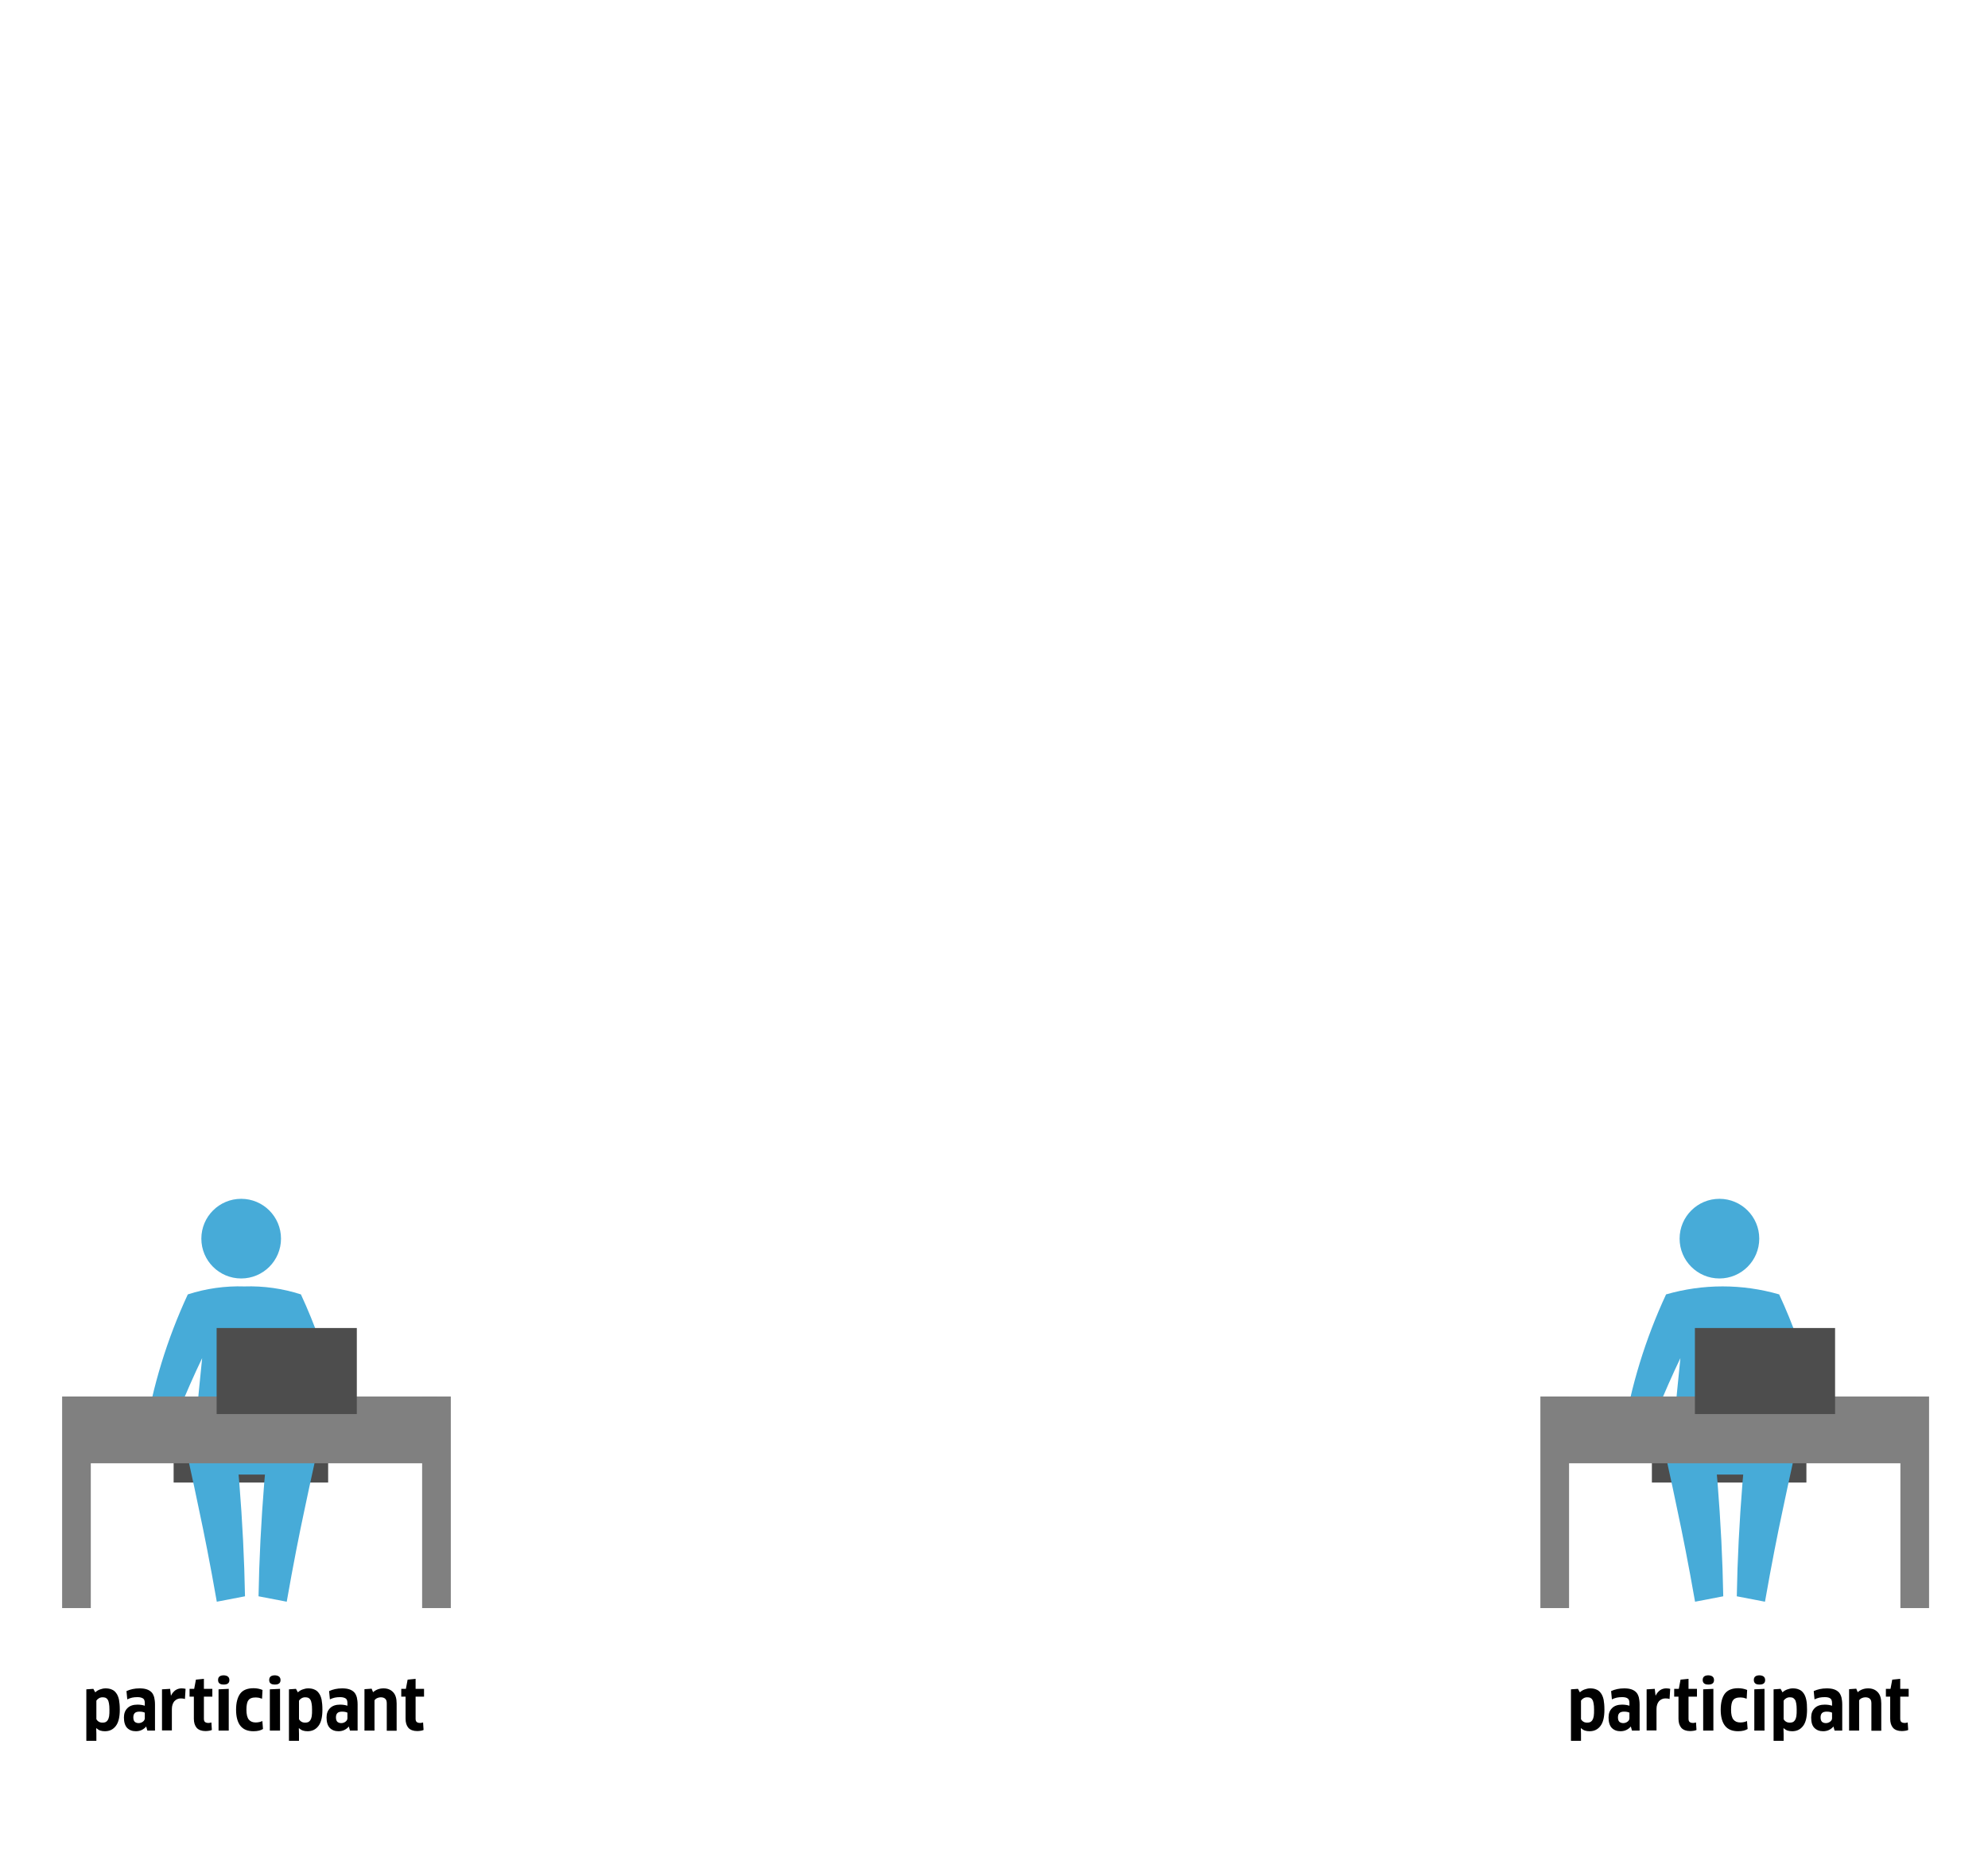 <?xml version="1.0" encoding="utf-8"?>
<!-- Generator: Adobe Illustrator 26.0.3, SVG Export Plug-In . SVG Version: 6.00 Build 0)  -->
<svg version="1.1" id="Ebene_1" xmlns="http://www.w3.org/2000/svg" xmlns:xlink="http://www.w3.org/1999/xlink" x="0px" y="0px"
	 viewBox="0 0 1248 1163" style="enable-background:new 0 0 1248 1163;" xml:space="preserve">
<style type="text/css">
	.st0{fill:#47ABD8;}
	.st1{fill:#4D4D4D;}
	.st2{fill:#808080;}
	.st3{enable-background:new    ;}
</style>
<g id="Ebene_8">
	<g>
		<circle class="st0" cx="151.4" cy="777.5" r="25"/>
	</g>
	<g>
		<path class="st0" d="M111.9,886.5c4.9-12,9.9-23.4,15-34c-0.5,4.6-1.2,11.5-2,20c-1.6,16.3-2.8,29.3-3,32
			c-0.1,1.4-0.2,2.7-0.3,4.1h63.6c-0.1-1.3-0.2-2.7-0.3-4.1c-0.2-2.7-1.4-15.7-3-32c-0.8-8.5-1.5-15.4-2-20c5.1,10.6,10.1,22,15,34
			c1.6,3.9,3.1,7.8,4.6,11.6v-1.5h15.8c-1.5-8.4-3.3-16.8-5.4-25.1c-5.2-20.3-12.2-40-21-59c-11.4-3.7-23.5-5.4-35.5-5
			c-12-0.4-24.1,1.3-35.5,5c-13,28-22.1,57.6-27,88.1h14.6v2.5C107.5,897.7,109.6,892.1,111.9,886.5z"/>
	</g>
	<g>
		<rect x="109" y="906.6" class="st1" width="97" height="24"/>
	</g>
	<g>
		<path class="st0" d="M201.9,896.8l-31.5-6.1l-1.4,7.5c-1.1,10.5-2.2,21.3-3.1,32.2c-2,24.9-3.2,48.8-3.6,71.6l17.7,3.4
			c4.2-24,8.1-43.5,11-57C195.6,926.3,199.2,911.3,201.9,896.8z"/>
	</g>
	<g>
		<path class="st0" d="M114.2,896.8l31.5-6.1l1.4,7.5c1.1,10.5,2.2,21.3,3.1,32.2c2,24.9,3.2,48.8,3.6,71.6l-17.7,3.4
			c-4.2-24-8.1-43.5-11-57C120.6,926.3,116.9,911.3,114.2,896.8z"/>
	</g>
	<g>
		<rect x="124.6" y="888.6" class="st0" width="69" height="37"/>
	</g>
	<g>
		<rect x="41.8" y="876.6" class="st2" width="233.2" height="41.9"/>
	</g>
	<g>
		<rect x="39" y="876.6" class="st2" width="18" height="132.8"/>
	</g>
	<g>
		<rect x="265" y="876.6" class="st2" width="18" height="132.8"/>
	</g>
	<g>
		<rect x="136" y="833.6" class="st1" width="88" height="54"/>
	</g>
	<g>
		<g class="st3">
			<path d="M75.2,1073.2c0,4.6-0.8,8-2.5,10.2c-1.7,2.2-3.9,3.3-6.8,3.3c-1,0-2-0.1-2.9-0.4c-0.9-0.3-1.7-0.8-2.5-1.5l-0.1,0
				l0.1,3.5v4.4h-6.3v-32.3l4.4-0.3l1.2,2.2c0.8-0.8,1.8-1.4,2.9-1.8c1.1-0.4,2.3-0.7,3.5-0.7c1.5,0,2.8,0.2,3.9,0.7
				c1.1,0.4,2.1,1.2,2.8,2.2c0.8,1,1.4,2.4,1.8,4.2C75,1068.5,75.2,1070.6,75.2,1073.2z M68.7,1073c0-1.5-0.1-2.8-0.3-3.8
				s-0.4-1.8-0.8-2.3c-0.3-0.6-0.8-0.9-1.3-1.2c-0.5-0.2-1.2-0.3-1.9-0.3c-0.9,0-1.6,0.2-2.3,0.6c-0.7,0.4-1.2,0.9-1.6,1.5v11.6
				c0.3,0.6,0.8,1.2,1.5,1.6c0.6,0.4,1.4,0.6,2.4,0.6c0.7,0,1.3-0.1,1.8-0.3s1-0.6,1.4-1.2c0.4-0.6,0.7-1.4,0.9-2.5
				S68.7,1074.7,68.7,1073z"/>
		</g>
		<g class="st3">
			<path d="M91.8,1083.8l-0.1,0c-0.7,0.9-1.7,1.6-2.7,2.1s-2.3,0.8-3.7,0.8c-2.3,0-4.1-0.7-5.5-2.1c-1.3-1.4-2-3.6-2-6.5
				c0-2.5,0.7-4.4,2.2-5.9c1.5-1.5,3.6-2.2,6.4-2.2c0.9,0,1.7,0.1,2.5,0.2c0.7,0.1,1.4,0.3,2,0.5v-1.6c0-1.4-0.3-2.4-1-2.9
				s-1.9-0.9-3.5-0.9c-1.3,0-2.4,0.1-3.4,0.3c-1,0.2-2,0.6-3.1,1.1l-0.5-5.2c2.4-1.1,5.1-1.7,8.2-1.7c1.8,0,3.3,0.2,4.5,0.6
				c1.2,0.4,2.2,1,3,1.8c0.8,0.8,1.3,1.9,1.7,3.2c0.3,1.3,0.5,2.8,0.5,4.6v16.3h-4.8L91.8,1083.8z M90.8,1075
				c-0.3-0.1-0.7-0.3-1.2-0.4c-0.5-0.1-1.2-0.2-2-0.2c-1.4,0-2.4,0.3-3,0.9c-0.6,0.6-0.9,1.5-0.9,2.7c0,1.3,0.3,2.2,0.9,2.8
				c0.6,0.5,1.4,0.8,2.4,0.8c1,0,1.9-0.3,2.7-0.9c0.8-0.6,1.2-1.3,1.2-2.2V1075z"/>
		</g>
		<g class="st3">
			<path d="M101.7,1086.3v-25.9l5.1-0.3l0.5,4.2h0.1c0.7-1.5,1.7-2.6,2.8-3.4c1.1-0.7,2.4-1.1,3.7-1.1c1,0,1.9,0.1,2.6,0.3l-0.4,6.4
				c-0.7-0.3-1.6-0.4-2.6-0.4c-1.6,0-2.9,0.6-4,1.7c-1,1.2-1.6,2.8-1.6,5v13.4H101.7z"/>
		</g>
		<g class="st3">
			<path d="M128,1065v13.8c0,1,0.2,1.7,0.7,2.1c0.5,0.4,1.2,0.6,2.1,0.6c0.3,0,0.6,0,1-0.1c0.3-0.1,0.6-0.1,0.9-0.2l0.3,4.7
				c-0.4,0.2-1,0.4-1.7,0.5c-0.7,0.1-1.5,0.2-2.3,0.2c-2.4,0-4.3-0.7-5.5-2c-1.2-1.4-1.8-3.3-1.8-5.7V1065H119v-4.9h2.9l1.1-5.8
				l5-0.5v6.3h5.3v4.9H128z"/>
			<path d="M144,1054.6c0,1.9-1.2,2.8-3.5,2.8c-1.2,0-2.1-0.2-2.7-0.7c-0.6-0.4-0.9-1.2-0.9-2.2c0-1.9,1.2-2.9,3.6-2.9
				C142.8,1051.7,144,1052.7,144,1054.6z M137.2,1086.3v-25.9l6.4-0.3v26.2H137.2z"/>
			<path d="M164.5,1066.3c-0.6-0.2-1.2-0.4-1.9-0.6c-0.7-0.1-1.4-0.2-2-0.2c-1.1,0-2,0.1-2.8,0.4c-0.8,0.3-1.4,0.7-1.8,1.3
				c-0.5,0.6-0.8,1.4-1,2.4c-0.2,1-0.3,2.2-0.3,3.6c0,2.9,0.5,5,1.5,6.2c1,1.2,2.4,1.8,4.3,1.8c1.5,0,3-0.3,4.2-0.9l0.4,5
				c-1.4,0.9-3.4,1.4-6,1.4c-3.6,0-6.3-1.1-8.1-3.3c-1.8-2.2-2.8-5.6-2.8-10.2c0-4.4,0.9-7.8,2.6-10.1s4.6-3.4,8.4-3.4
				c1,0,2,0.1,3,0.3c1,0.2,1.9,0.5,2.6,0.8L164.5,1066.3z"/>
			<path d="M176.1,1054.6c0,1.9-1.2,2.8-3.5,2.8c-1.2,0-2.1-0.2-2.7-0.7c-0.6-0.4-0.9-1.2-0.9-2.2c0-1.9,1.2-2.9,3.6-2.9
				C174.9,1051.7,176.1,1052.7,176.1,1054.6z M169.4,1086.3v-25.9l6.4-0.3v26.2H169.4z"/>
		</g>
		<g class="st3">
			<path d="M202.4,1073.2c0,4.6-0.8,8-2.5,10.2c-1.7,2.2-3.9,3.3-6.8,3.3c-1,0-2-0.1-2.9-0.4c-0.9-0.3-1.7-0.8-2.5-1.5l-0.1,0
				l0.1,3.5v4.4h-6.3v-32.3l4.4-0.3l1.2,2.2c0.8-0.8,1.8-1.4,2.9-1.8c1.1-0.4,2.3-0.7,3.5-0.7c1.5,0,2.8,0.2,3.9,0.7
				c1.1,0.4,2.1,1.2,2.8,2.2c0.8,1,1.4,2.4,1.8,4.2C202.2,1068.5,202.4,1070.6,202.4,1073.2z M195.9,1073c0-1.5-0.1-2.8-0.3-3.8
				s-0.4-1.8-0.8-2.3c-0.3-0.6-0.8-0.9-1.3-1.2c-0.5-0.2-1.2-0.3-1.9-0.3c-0.9,0-1.6,0.2-2.3,0.6c-0.7,0.4-1.2,0.9-1.6,1.5v11.6
				c0.3,0.6,0.8,1.2,1.5,1.6c0.6,0.4,1.4,0.6,2.4,0.6c0.7,0,1.3-0.1,1.8-0.3s1-0.6,1.4-1.2c0.4-0.6,0.7-1.4,0.9-2.5
				S195.9,1074.7,195.9,1073z"/>
		</g>
		<g class="st3">
			<path d="M219,1083.8l-0.1,0c-0.7,0.9-1.7,1.6-2.7,2.1s-2.3,0.8-3.7,0.8c-2.3,0-4.1-0.7-5.5-2.1c-1.3-1.4-2-3.6-2-6.5
				c0-2.5,0.7-4.4,2.2-5.9c1.5-1.5,3.6-2.2,6.4-2.2c0.9,0,1.7,0.1,2.5,0.2c0.7,0.1,1.4,0.3,2,0.5v-1.6c0-1.4-0.3-2.4-1-2.9
				s-1.9-0.9-3.5-0.9c-1.3,0-2.4,0.1-3.4,0.3c-1,0.2-2,0.6-3.1,1.1l-0.5-5.2c2.4-1.1,5.1-1.7,8.2-1.7c1.8,0,3.3,0.2,4.5,0.6
				c1.2,0.4,2.2,1,3,1.8c0.8,0.8,1.3,1.9,1.7,3.2c0.3,1.3,0.5,2.8,0.5,4.6v16.3h-4.8L219,1083.8z M218,1075
				c-0.3-0.1-0.7-0.3-1.2-0.4c-0.5-0.1-1.2-0.2-2-0.2c-1.4,0-2.4,0.3-3,0.9c-0.6,0.6-0.9,1.5-0.9,2.7c0,1.3,0.3,2.2,0.9,2.8
				c0.6,0.5,1.4,0.8,2.4,0.8c1,0,1.9-0.3,2.7-0.9c0.8-0.6,1.2-1.3,1.2-2.2V1075z"/>
		</g>
		<g class="st3">
			<path d="M242.8,1086.3v-17.1c0-1.4-0.3-2.3-1-2.9c-0.6-0.6-1.6-0.9-2.8-0.9c-0.8,0-1.5,0.2-2.2,0.5c-0.7,0.3-1.3,0.8-1.7,1.4v19
				h-6.3v-26l4.5-0.3l0.9,2.2c0.9-0.8,1.9-1.4,3-1.8c1.1-0.4,2.3-0.6,3.6-0.6c2.5,0,4.5,0.8,6,2.4c1.5,1.6,2.2,3.9,2.2,7.1v17.1
				H242.8z"/>
		</g>
		<g class="st3">
			<path d="M260.9,1065v13.8c0,1,0.2,1.7,0.7,2.1c0.5,0.4,1.2,0.6,2.1,0.6c0.3,0,0.6,0,1-0.1c0.3-0.1,0.6-0.1,0.9-0.2l0.3,4.7
				c-0.4,0.2-1,0.4-1.7,0.5c-0.7,0.1-1.5,0.2-2.3,0.2c-2.4,0-4.3-0.7-5.5-2c-1.2-1.4-1.8-3.3-1.8-5.7V1065h-2.7v-4.9h2.9l1.1-5.8
				l5-0.5v6.3h5.3v4.9H260.9z"/>
		</g>
	</g>
</g>
<g id="Ebene_8_Kopie">
	<g>
		<circle class="st0" cx="1079.4" cy="777.5" r="25"/>
	</g>
	<g>
		<path class="st0" d="M1039.9,886.5c4.9-12,9.9-23.4,15-34c-0.5,4.6-1.2,11.5-2,20c-1.6,16.3-2.8,29.3-3,32
			c-0.1,1.4-0.2,2.7-0.3,4.1h63.6c-0.1-1.3-0.2-2.7-0.3-4.1c-0.2-2.7-1.4-15.7-3-32c-0.8-8.5-1.5-15.4-2-20c5.1,10.6,10.1,22,15,34
			c1.6,3.9,3.1,7.8,4.6,11.6v-1.5h15.8c-1.5-8.4-3.3-16.8-5.4-25.1c-5.2-20.3-12.2-40-21-59c-23.2-6.7-47.8-6.7-71,0
			c-13,28-22.1,57.6-27,88.1h14.6v2.5C1035.5,897.7,1037.6,892.1,1039.9,886.5z"/>
	</g>
	<g>
		<rect x="1037" y="906.6" class="st1" width="97" height="24"/>
	</g>
	<g>
		<path class="st0" d="M1129.9,896.8l-31.5-6.1l-1.4,7.5c-1.2,10.5-2.2,21.3-3.1,32.2c-2,24.9-3.2,48.8-3.6,71.6l17.7,3.4
			c4.2-24,8.1-43.5,11-57C1123.6,926.3,1127.2,911.3,1129.9,896.8z"/>
	</g>
	<g>
		<path class="st0" d="M1042.2,896.8l31.5-6.1l1.4,7.5c1.1,10.5,2.2,21.3,3.1,32.2c2,24.9,3.2,48.8,3.6,71.6l-17.7,3.4
			c-4.2-24-8.1-43.5-11-57C1048.6,926.3,1044.9,911.3,1042.2,896.8z"/>
	</g>
	<g>
		<rect x="1052.6" y="888.6" class="st0" width="69" height="37"/>
	</g>
	<g>
		<rect x="969.8" y="876.6" class="st2" width="233.2" height="41.9"/>
	</g>
	<g>
		<rect x="967" y="876.6" class="st2" width="18" height="132.8"/>
	</g>
	<g>
		<rect x="1193" y="876.6" class="st2" width="18" height="132.8"/>
	</g>
	<g>
		<rect x="1064" y="833.6" class="st1" width="88" height="54"/>
	</g>
	<g>
		<g class="st3">
			<path d="M1007.2,1073.2c0,4.6-0.8,8-2.5,10.2c-1.7,2.2-3.9,3.3-6.8,3.3c-1,0-2-0.1-2.9-0.4c-0.9-0.3-1.7-0.8-2.5-1.5l-0.1,0
				l0.1,3.5v4.4h-6.3v-32.3l4.4-0.3l1.2,2.2c0.8-0.8,1.8-1.4,2.9-1.8c1.1-0.4,2.3-0.7,3.5-0.7c1.5,0,2.8,0.2,3.9,0.7
				c1.1,0.4,2.1,1.2,2.8,2.2c0.8,1,1.4,2.4,1.8,4.2C1007,1068.5,1007.2,1070.6,1007.2,1073.2z M1000.7,1073c0-1.5-0.1-2.8-0.3-3.8
				s-0.4-1.8-0.8-2.3c-0.3-0.6-0.8-0.9-1.3-1.2c-0.5-0.2-1.2-0.3-1.9-0.3c-0.9,0-1.6,0.2-2.3,0.6c-0.7,0.4-1.2,0.9-1.6,1.5v11.6
				c0.3,0.6,0.8,1.2,1.5,1.6c0.6,0.4,1.4,0.6,2.4,0.6c0.7,0,1.3-0.1,1.8-0.3c0.5-0.2,1-0.6,1.4-1.2c0.4-0.6,0.7-1.4,0.9-2.5
				S1000.7,1074.7,1000.7,1073z"/>
		</g>
		<g class="st3">
			<path d="M1023.8,1083.8l-0.1,0c-0.7,0.9-1.7,1.6-2.7,2.1s-2.3,0.8-3.7,0.8c-2.3,0-4.1-0.7-5.5-2.1c-1.3-1.4-2-3.6-2-6.5
				c0-2.5,0.7-4.4,2.2-5.9c1.5-1.5,3.6-2.2,6.4-2.2c0.9,0,1.7,0.1,2.5,0.2c0.7,0.1,1.4,0.3,2,0.5v-1.6c0-1.4-0.3-2.4-1-2.9
				c-0.7-0.6-1.9-0.9-3.5-0.9c-1.3,0-2.4,0.1-3.4,0.3c-1,0.2-2,0.6-3.1,1.1l-0.5-5.2c2.4-1.1,5.1-1.7,8.2-1.7c1.8,0,3.3,0.2,4.5,0.6
				c1.2,0.4,2.2,1,3,1.8c0.8,0.8,1.3,1.9,1.7,3.2c0.3,1.3,0.5,2.8,0.5,4.6v16.3h-4.8L1023.8,1083.8z M1022.8,1075
				c-0.3-0.1-0.7-0.3-1.2-0.4c-0.5-0.1-1.2-0.2-2-0.2c-1.4,0-2.4,0.3-3,0.9s-0.9,1.5-0.9,2.7c0,1.3,0.3,2.2,0.9,2.8
				c0.6,0.5,1.4,0.8,2.4,0.8c1,0,1.9-0.3,2.7-0.9c0.8-0.6,1.2-1.3,1.2-2.2V1075z"/>
		</g>
		<g class="st3">
			<path d="M1033.7,1086.3v-25.9l5.1-0.3l0.5,4.2h0.1c0.7-1.5,1.7-2.6,2.8-3.4c1.1-0.7,2.4-1.1,3.7-1.1c1,0,1.9,0.1,2.6,0.3
				l-0.4,6.4c-0.7-0.3-1.6-0.4-2.6-0.4c-1.6,0-2.9,0.6-4,1.7c-1,1.2-1.6,2.8-1.6,5v13.4H1033.7z"/>
		</g>
		<g class="st3">
			<path d="M1060,1065v13.8c0,1,0.2,1.7,0.7,2.1c0.5,0.4,1.2,0.6,2.1,0.6c0.3,0,0.6,0,1-0.1c0.3-0.1,0.6-0.1,0.9-0.2l0.3,4.7
				c-0.4,0.2-1,0.4-1.7,0.5c-0.7,0.1-1.5,0.2-2.3,0.2c-2.4,0-4.3-0.7-5.5-2c-1.2-1.4-1.8-3.3-1.8-5.7V1065h-2.7v-4.9h2.9l1.1-5.8
				l5-0.5v6.3h5.3v4.9H1060z"/>
			<path d="M1076,1054.6c0,1.9-1.2,2.8-3.5,2.8c-1.2,0-2.1-0.2-2.7-0.7s-0.9-1.2-0.9-2.2c0-1.9,1.2-2.9,3.6-2.9
				C1074.8,1051.7,1076,1052.7,1076,1054.6z M1069.2,1086.3v-25.9l6.4-0.3v26.2H1069.2z"/>
			<path d="M1096.5,1066.3c-0.6-0.2-1.2-0.4-1.9-0.6c-0.7-0.1-1.4-0.2-2-0.2c-1.1,0-2,0.1-2.8,0.4c-0.8,0.3-1.4,0.7-1.8,1.3
				c-0.5,0.6-0.8,1.4-1,2.4s-0.3,2.2-0.3,3.6c0,2.9,0.5,5,1.5,6.2s2.4,1.8,4.3,1.8c1.5,0,3-0.3,4.2-0.9l0.4,5
				c-1.4,0.9-3.4,1.4-6,1.4c-3.6,0-6.3-1.1-8.1-3.3c-1.8-2.2-2.8-5.6-2.8-10.2c0-4.4,0.9-7.8,2.6-10.1c1.8-2.3,4.6-3.4,8.4-3.4
				c1,0,2,0.1,3,0.3c1,0.2,1.9,0.5,2.6,0.8L1096.5,1066.3z"/>
			<path d="M1108.1,1054.6c0,1.9-1.2,2.8-3.5,2.8c-1.2,0-2.1-0.2-2.7-0.7s-0.9-1.2-0.9-2.2c0-1.9,1.2-2.9,3.6-2.9
				C1106.9,1051.7,1108.1,1052.7,1108.1,1054.6z M1101.3,1086.3v-25.9l6.4-0.3v26.2H1101.3z"/>
		</g>
		<g class="st3">
			<path d="M1134.4,1073.2c0,4.6-0.8,8-2.5,10.2c-1.7,2.2-3.9,3.3-6.8,3.3c-1,0-2-0.1-2.9-0.4c-0.9-0.3-1.7-0.8-2.5-1.5l-0.1,0
				l0.1,3.5v4.4h-6.3v-32.3l4.4-0.3l1.2,2.2c0.8-0.8,1.8-1.4,2.9-1.8c1.1-0.4,2.3-0.7,3.5-0.7c1.5,0,2.8,0.2,3.9,0.7
				c1.1,0.4,2.1,1.2,2.8,2.2c0.8,1,1.4,2.4,1.8,4.2S1134.4,1070.6,1134.4,1073.2z M1127.9,1073c0-1.5-0.1-2.8-0.3-3.8
				s-0.4-1.8-0.8-2.3s-0.8-0.9-1.3-1.2c-0.5-0.2-1.2-0.3-1.9-0.3c-0.9,0-1.6,0.2-2.3,0.6s-1.2,0.9-1.6,1.5v11.6
				c0.3,0.6,0.8,1.2,1.5,1.6c0.6,0.4,1.4,0.6,2.4,0.6c0.7,0,1.3-0.1,1.8-0.3c0.5-0.2,1-0.6,1.4-1.2s0.7-1.4,0.9-2.5
				S1127.9,1074.7,1127.9,1073z"/>
		</g>
		<g class="st3">
			<path d="M1151,1083.8l-0.1,0c-0.7,0.9-1.7,1.6-2.7,2.1s-2.3,0.8-3.7,0.8c-2.3,0-4.1-0.7-5.5-2.1s-2-3.6-2-6.5
				c0-2.5,0.7-4.4,2.2-5.9c1.5-1.5,3.6-2.2,6.4-2.2c0.9,0,1.7,0.1,2.5,0.2c0.7,0.1,1.4,0.3,2,0.5v-1.6c0-1.4-0.3-2.4-1-2.9
				c-0.7-0.6-1.9-0.9-3.5-0.9c-1.3,0-2.4,0.1-3.4,0.3c-1,0.2-2,0.6-3.1,1.1l-0.5-5.2c2.4-1.1,5.1-1.7,8.2-1.7c1.8,0,3.3,0.2,4.5,0.6
				c1.2,0.4,2.2,1,3,1.8c0.8,0.8,1.3,1.9,1.7,3.2c0.3,1.3,0.5,2.8,0.5,4.6v16.3h-4.8L1151,1083.8z M1150,1075
				c-0.3-0.1-0.7-0.3-1.2-0.4c-0.5-0.1-1.2-0.2-2-0.2c-1.4,0-2.4,0.3-3,0.9c-0.6,0.6-0.9,1.5-0.9,2.7c0,1.3,0.3,2.2,0.9,2.8
				c0.6,0.5,1.4,0.8,2.4,0.8c1,0,1.9-0.3,2.7-0.9c0.8-0.6,1.2-1.3,1.2-2.2V1075z"/>
		</g>
		<g class="st3">
			<path d="M1174.8,1086.3v-17.1c0-1.4-0.3-2.3-1-2.9c-0.6-0.6-1.6-0.9-2.8-0.9c-0.8,0-1.5,0.2-2.2,0.5c-0.7,0.3-1.3,0.8-1.7,1.4v19
				h-6.3v-26l4.5-0.3l0.9,2.2c0.9-0.8,1.9-1.4,3-1.8c1.1-0.4,2.3-0.6,3.6-0.6c2.5,0,4.5,0.8,6,2.4c1.5,1.6,2.2,3.9,2.2,7.1v17.1
				H1174.8z"/>
		</g>
		<g class="st3">
			<path d="M1192.9,1065v13.8c0,1,0.2,1.7,0.7,2.1c0.5,0.4,1.2,0.6,2.1,0.6c0.3,0,0.6,0,1-0.1c0.3-0.1,0.6-0.1,0.9-0.2l0.3,4.7
				c-0.4,0.2-1,0.4-1.7,0.5c-0.7,0.1-1.5,0.2-2.3,0.2c-2.4,0-4.3-0.7-5.5-2c-1.2-1.4-1.8-3.3-1.8-5.7V1065h-2.7v-4.9h2.9l1.1-5.8
				l5-0.5v6.3h5.3v4.9H1192.9z"/>
		</g>
	</g>
</g>
</svg>

